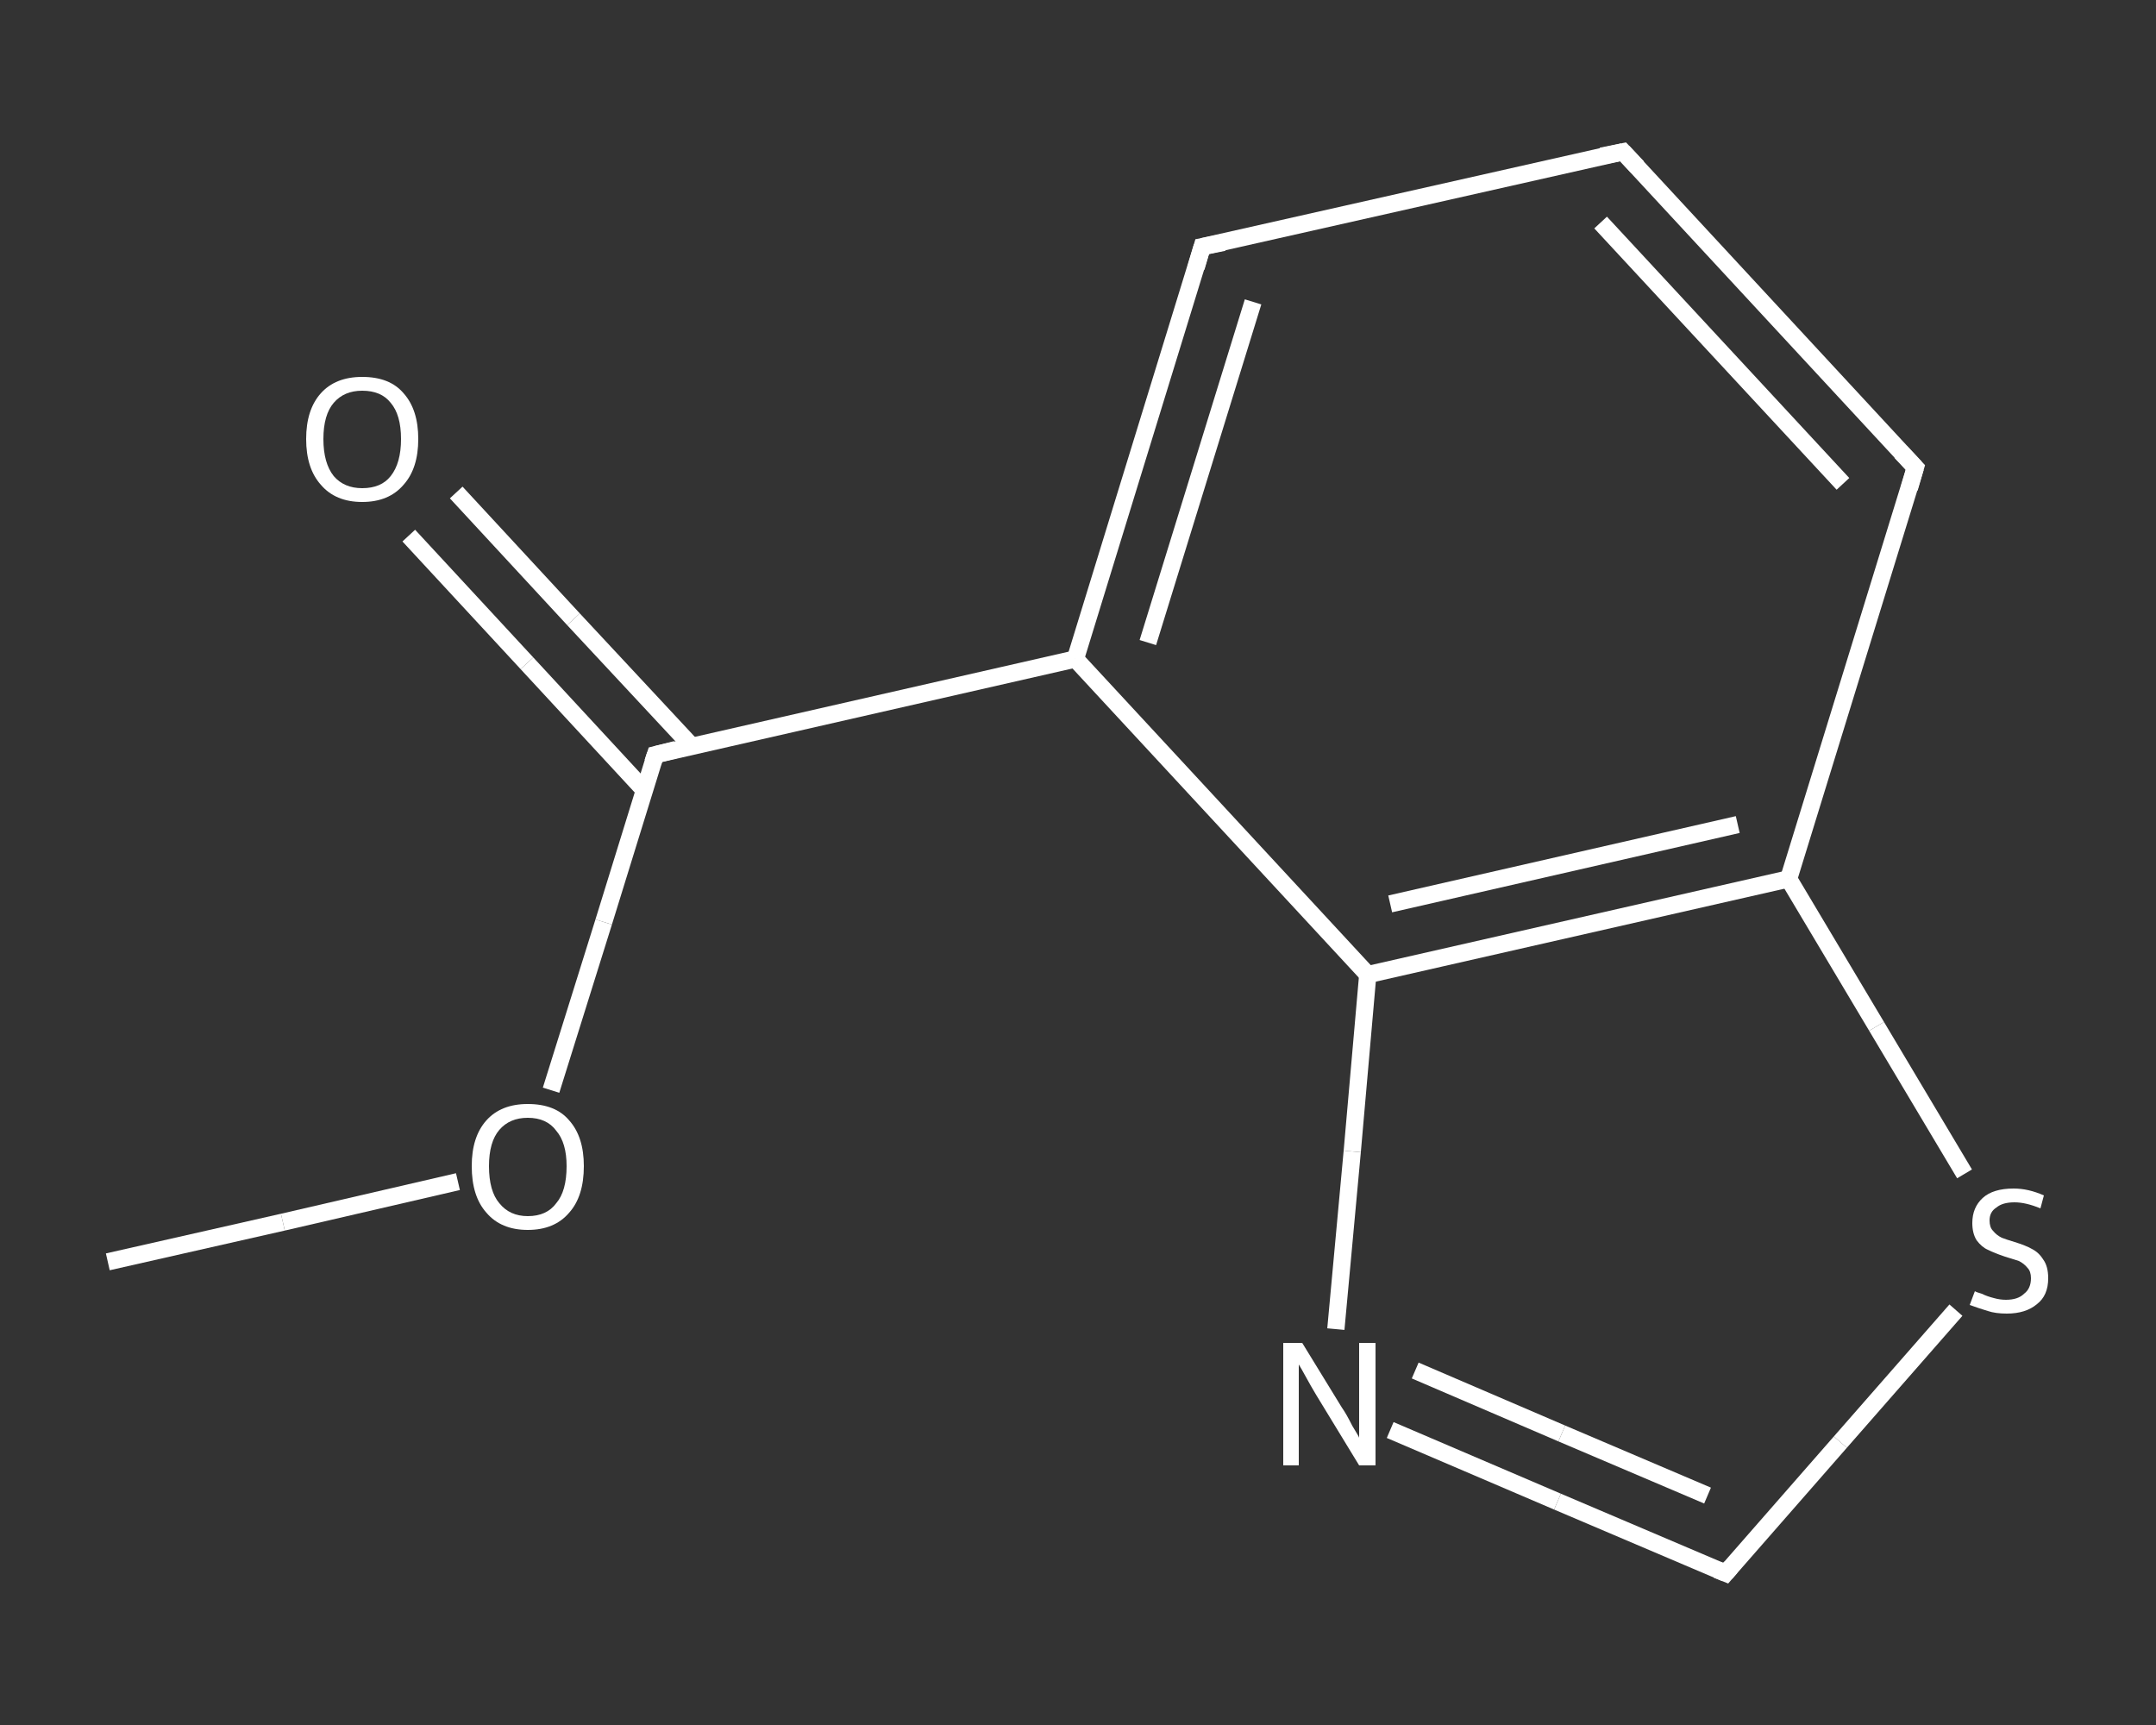 <?xml version='1.0' encoding='iso-8859-1'?>
<svg version='1.1' baseProfile='full'
              xmlns='http://www.w3.org/2000/svg'
                      xmlns:rdkit='http://www.rdkit.org/xml'
                      xmlns:xlink='http://www.w3.org/1999/xlink'
                  xml:space='preserve'
width='250px' height='200px' viewBox='0 0 250 200'>
<rect x="0" y="0" width="250" height="200" fill="#333333" stroke="none"/>
<!-- END OF HEADER -->
<rect style='opacity:1.0;fill:transparent;stroke:none' width='250.0' height='200.0' x='0.0' y='0.0'> </rect>
<path class='bond-0 atom-0 atom-1' d='M 12.5,146.3 L 32.8,141.7' style='fill:none;fill-rule:evenodd;stroke:#FFFFFF;stroke-width:2.0px;stroke-linecap:butt;stroke-linejoin:miter;stroke-opacity:1' />
<path class='bond-0 atom-0 atom-1' d='M 32.8,141.7 L 53.1,137.0' style='fill:none;fill-rule:evenodd;stroke:#FFFFFF;stroke-width:2.0px;stroke-linecap:butt;stroke-linejoin:miter;stroke-opacity:1' />
<path class='bond-1 atom-1 atom-2' d='M 63.9,126.4 L 70.0,106.9' style='fill:none;fill-rule:evenodd;stroke:#FFFFFF;stroke-width:2.0px;stroke-linecap:butt;stroke-linejoin:miter;stroke-opacity:1' />
<path class='bond-1 atom-1 atom-2' d='M 70.0,106.9 L 76.0,87.5' style='fill:none;fill-rule:evenodd;stroke:#FFFFFF;stroke-width:2.0px;stroke-linecap:butt;stroke-linejoin:miter;stroke-opacity:1' />
<path class='bond-2 atom-2 atom-3' d='M 80.2,86.5 L 66.5,71.8' style='fill:none;fill-rule:evenodd;stroke:#FFFFFF;stroke-width:2.0px;stroke-linecap:butt;stroke-linejoin:miter;stroke-opacity:1' />
<path class='bond-2 atom-2 atom-3' d='M 66.5,71.8 L 52.9,57.1' style='fill:none;fill-rule:evenodd;stroke:#FFFFFF;stroke-width:2.0px;stroke-linecap:butt;stroke-linejoin:miter;stroke-opacity:1' />
<path class='bond-2 atom-2 atom-3' d='M 74.7,91.6 L 61.1,76.9' style='fill:none;fill-rule:evenodd;stroke:#FFFFFF;stroke-width:2.0px;stroke-linecap:butt;stroke-linejoin:miter;stroke-opacity:1' />
<path class='bond-2 atom-2 atom-3' d='M 61.1,76.9 L 47.4,62.1' style='fill:none;fill-rule:evenodd;stroke:#FFFFFF;stroke-width:2.0px;stroke-linecap:butt;stroke-linejoin:miter;stroke-opacity:1' />
<path class='bond-3 atom-2 atom-4' d='M 76.0,87.5 L 124.7,76.4' style='fill:none;fill-rule:evenodd;stroke:#FFFFFF;stroke-width:2.0px;stroke-linecap:butt;stroke-linejoin:miter;stroke-opacity:1' />
<path class='bond-4 atom-4 atom-5' d='M 124.7,76.4 L 139.4,28.6' style='fill:none;fill-rule:evenodd;stroke:#FFFFFF;stroke-width:2.0px;stroke-linecap:butt;stroke-linejoin:miter;stroke-opacity:1' />
<path class='bond-4 atom-4 atom-5' d='M 133.1,74.5 L 145.3,35.0' style='fill:none;fill-rule:evenodd;stroke:#FFFFFF;stroke-width:2.0px;stroke-linecap:butt;stroke-linejoin:miter;stroke-opacity:1' />
<path class='bond-5 atom-5 atom-6' d='M 139.4,28.6 L 188.2,17.6' style='fill:none;fill-rule:evenodd;stroke:#FFFFFF;stroke-width:2.0px;stroke-linecap:butt;stroke-linejoin:miter;stroke-opacity:1' />
<path class='bond-6 atom-6 atom-7' d='M 188.2,17.6 L 222.1,54.2' style='fill:none;fill-rule:evenodd;stroke:#FFFFFF;stroke-width:2.0px;stroke-linecap:butt;stroke-linejoin:miter;stroke-opacity:1' />
<path class='bond-6 atom-6 atom-7' d='M 185.6,25.8 L 213.7,56.1' style='fill:none;fill-rule:evenodd;stroke:#FFFFFF;stroke-width:2.0px;stroke-linecap:butt;stroke-linejoin:miter;stroke-opacity:1' />
<path class='bond-7 atom-7 atom-8' d='M 222.1,54.2 L 207.4,101.9' style='fill:none;fill-rule:evenodd;stroke:#FFFFFF;stroke-width:2.0px;stroke-linecap:butt;stroke-linejoin:miter;stroke-opacity:1' />
<path class='bond-8 atom-8 atom-9' d='M 207.4,101.9 L 217.6,119.0' style='fill:none;fill-rule:evenodd;stroke:#FFFFFF;stroke-width:2.0px;stroke-linecap:butt;stroke-linejoin:miter;stroke-opacity:1' />
<path class='bond-8 atom-8 atom-9' d='M 217.6,119.0 L 227.8,136.1' style='fill:none;fill-rule:evenodd;stroke:#FFFFFF;stroke-width:2.0px;stroke-linecap:butt;stroke-linejoin:miter;stroke-opacity:1' />
<path class='bond-9 atom-9 atom-10' d='M 226.8,151.9 L 213.4,167.2' style='fill:none;fill-rule:evenodd;stroke:#FFFFFF;stroke-width:2.0px;stroke-linecap:butt;stroke-linejoin:miter;stroke-opacity:1' />
<path class='bond-9 atom-9 atom-10' d='M 213.4,167.2 L 200.1,182.4' style='fill:none;fill-rule:evenodd;stroke:#FFFFFF;stroke-width:2.0px;stroke-linecap:butt;stroke-linejoin:miter;stroke-opacity:1' />
<path class='bond-10 atom-10 atom-11' d='M 200.1,182.4 L 180.6,174.1' style='fill:none;fill-rule:evenodd;stroke:#FFFFFF;stroke-width:2.0px;stroke-linecap:butt;stroke-linejoin:miter;stroke-opacity:1' />
<path class='bond-10 atom-10 atom-11' d='M 180.6,174.1 L 161.2,165.8' style='fill:none;fill-rule:evenodd;stroke:#FFFFFF;stroke-width:2.0px;stroke-linecap:butt;stroke-linejoin:miter;stroke-opacity:1' />
<path class='bond-10 atom-10 atom-11' d='M 198.0,173.4 L 181.1,166.2' style='fill:none;fill-rule:evenodd;stroke:#FFFFFF;stroke-width:2.0px;stroke-linecap:butt;stroke-linejoin:miter;stroke-opacity:1' />
<path class='bond-10 atom-10 atom-11' d='M 181.1,166.2 L 164.1,158.9' style='fill:none;fill-rule:evenodd;stroke:#FFFFFF;stroke-width:2.0px;stroke-linecap:butt;stroke-linejoin:miter;stroke-opacity:1' />
<path class='bond-11 atom-11 atom-12' d='M 154.9,154.1 L 156.8,133.5' style='fill:none;fill-rule:evenodd;stroke:#FFFFFF;stroke-width:2.0px;stroke-linecap:butt;stroke-linejoin:miter;stroke-opacity:1' />
<path class='bond-11 atom-11 atom-12' d='M 156.8,133.5 L 158.6,113.0' style='fill:none;fill-rule:evenodd;stroke:#FFFFFF;stroke-width:2.0px;stroke-linecap:butt;stroke-linejoin:miter;stroke-opacity:1' />
<path class='bond-12 atom-12 atom-4' d='M 158.6,113.0 L 124.7,76.4' style='fill:none;fill-rule:evenodd;stroke:#FFFFFF;stroke-width:2.0px;stroke-linecap:butt;stroke-linejoin:miter;stroke-opacity:1' />
<path class='bond-13 atom-12 atom-8' d='M 158.6,113.0 L 207.4,101.9' style='fill:none;fill-rule:evenodd;stroke:#FFFFFF;stroke-width:2.0px;stroke-linecap:butt;stroke-linejoin:miter;stroke-opacity:1' />
<path class='bond-13 atom-12 atom-8' d='M 161.2,104.8 L 201.5,95.6' style='fill:none;fill-rule:evenodd;stroke:#FFFFFF;stroke-width:2.0px;stroke-linecap:butt;stroke-linejoin:miter;stroke-opacity:1' />
<path d='M 75.7,88.4 L 76.0,87.5 L 78.4,86.9' style='fill:none;stroke:#FFFFFF;stroke-width:2.0px;stroke-linecap:butt;stroke-linejoin:miter;stroke-opacity:1;' />
<path d='M 138.7,31.0 L 139.4,28.6 L 141.9,28.1' style='fill:none;stroke:#FFFFFF;stroke-width:2.0px;stroke-linecap:butt;stroke-linejoin:miter;stroke-opacity:1;' />
<path d='M 185.7,18.1 L 188.2,17.6 L 189.9,19.4' style='fill:none;stroke:#FFFFFF;stroke-width:2.0px;stroke-linecap:butt;stroke-linejoin:miter;stroke-opacity:1;' />
<path d='M 220.4,52.4 L 222.1,54.2 L 221.4,56.6' style='fill:none;stroke:#FFFFFF;stroke-width:2.0px;stroke-linecap:butt;stroke-linejoin:miter;stroke-opacity:1;' />
<path d='M 200.7,181.7 L 200.1,182.4 L 199.1,182.0' style='fill:none;stroke:#FFFFFF;stroke-width:2.0px;stroke-linecap:butt;stroke-linejoin:miter;stroke-opacity:1;' />
<path class='atom-1' d='M 54.7 135.2
Q 54.7 131.8, 56.4 129.9
Q 58.1 128.0, 61.2 128.0
Q 64.4 128.0, 66.0 129.9
Q 67.7 131.8, 67.7 135.2
Q 67.7 138.7, 66.0 140.6
Q 64.3 142.6, 61.2 142.6
Q 58.1 142.6, 56.4 140.6
Q 54.7 138.7, 54.7 135.2
M 61.2 141.0
Q 63.4 141.0, 64.5 139.5
Q 65.7 138.1, 65.7 135.2
Q 65.7 132.5, 64.5 131.1
Q 63.4 129.6, 61.2 129.6
Q 59.1 129.6, 57.9 131.0
Q 56.7 132.4, 56.7 135.2
Q 56.7 138.1, 57.9 139.5
Q 59.1 141.0, 61.2 141.0
' fill='#FFFFFF'/>
<path class='atom-3' d='M 35.5 50.9
Q 35.5 47.5, 37.2 45.6
Q 38.9 43.7, 42.0 43.7
Q 45.2 43.7, 46.8 45.6
Q 48.5 47.5, 48.5 50.9
Q 48.5 54.3, 46.8 56.2
Q 45.1 58.2, 42.0 58.2
Q 38.9 58.2, 37.2 56.2
Q 35.5 54.3, 35.5 50.9
M 42.0 56.6
Q 44.2 56.6, 45.3 55.2
Q 46.5 53.7, 46.5 50.9
Q 46.5 48.1, 45.3 46.7
Q 44.2 45.3, 42.0 45.3
Q 39.9 45.3, 38.7 46.7
Q 37.5 48.1, 37.5 50.9
Q 37.5 53.7, 38.7 55.2
Q 39.9 56.6, 42.0 56.6
' fill='#FFFFFF'/>
<path class='atom-9' d='M 229.0 149.7
Q 229.1 149.8, 229.8 150.0
Q 230.4 150.3, 231.2 150.5
Q 231.9 150.7, 232.6 150.7
Q 234.0 150.7, 234.7 150.0
Q 235.5 149.4, 235.5 148.2
Q 235.5 147.4, 235.1 147.0
Q 234.7 146.5, 234.1 146.2
Q 233.5 146.0, 232.5 145.7
Q 231.3 145.3, 230.5 144.9
Q 229.8 144.6, 229.2 143.8
Q 228.7 143.0, 228.7 141.8
Q 228.7 140.0, 229.9 138.9
Q 231.1 137.8, 233.5 137.8
Q 235.2 137.8, 237.0 138.6
L 236.6 140.1
Q 234.9 139.4, 233.6 139.4
Q 232.2 139.4, 231.5 140.0
Q 230.7 140.5, 230.7 141.5
Q 230.7 142.3, 231.1 142.7
Q 231.5 143.2, 232.1 143.5
Q 232.6 143.7, 233.6 144.0
Q 234.9 144.4, 235.6 144.8
Q 236.4 145.2, 236.9 146.0
Q 237.5 146.8, 237.5 148.2
Q 237.5 150.2, 236.2 151.2
Q 234.9 152.3, 232.7 152.3
Q 231.4 152.3, 230.5 152.0
Q 229.5 151.7, 228.4 151.3
L 229.0 149.7
' fill='#FFFFFF'/>
<path class='atom-11' d='M 151.0 155.7
L 155.6 163.2
Q 156.1 163.9, 156.8 165.3
Q 157.6 166.6, 157.6 166.7
L 157.6 155.7
L 159.5 155.7
L 159.5 169.9
L 157.6 169.9
L 152.6 161.7
Q 152.0 160.7, 151.4 159.6
Q 150.8 158.5, 150.6 158.2
L 150.6 169.9
L 148.8 169.9
L 148.8 155.7
L 151.0 155.7
' fill='#FFFFFF'/>
</svg>
